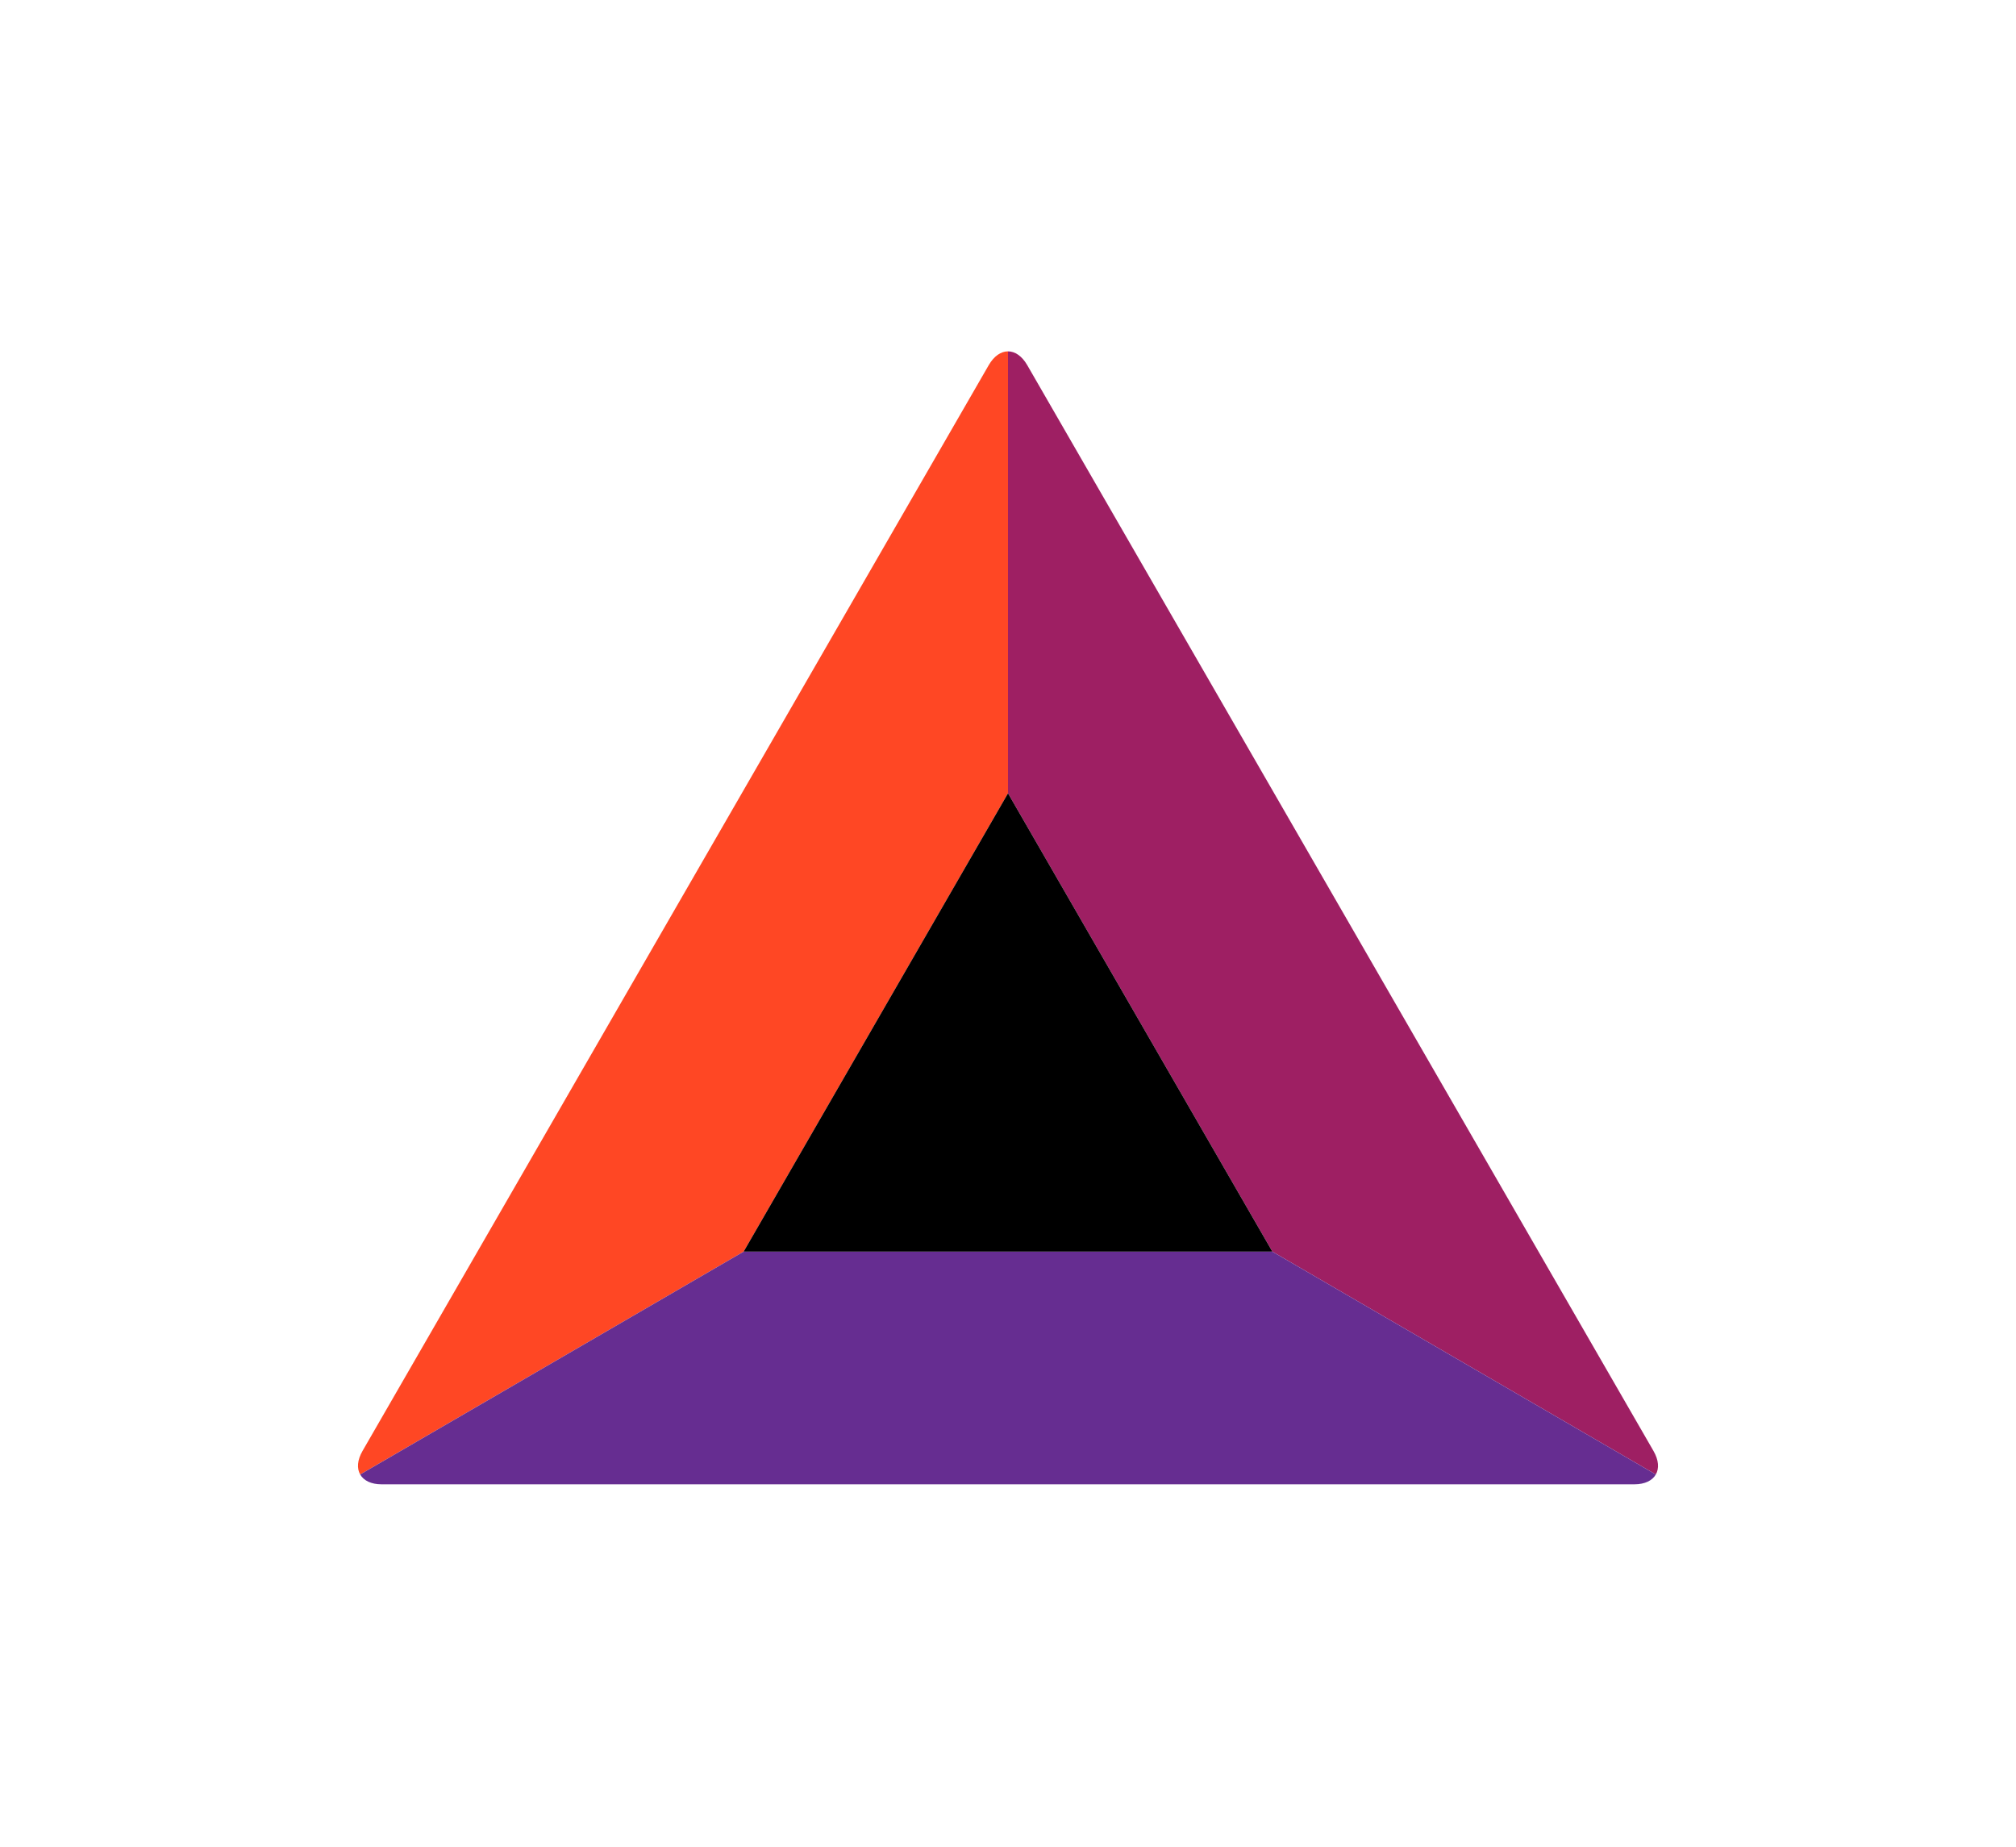 <svg width="107" height="98" viewBox="0 0 107 98" fill="none" xmlns="http://www.w3.org/2000/svg">
<g filter="url(#filter0_d_839_3624)">
<path fill-rule="evenodd" clip-rule="evenodd" d="M19.116 63.599L39.469 51.773L53.5 27.451V4C53.13 4 52.76 4.244 52.479 4.729L35.858 33.541L19.24 62.352C18.96 62.838 18.933 63.279 19.117 63.599" fill="#FF4724"/>
<path fill-rule="evenodd" clip-rule="evenodd" d="M53.5 4V27.451L67.531 51.773L87.883 63.599C88.067 63.279 88.04 62.838 87.76 62.352L71.141 33.541L54.52 4.729C54.239 4.243 53.869 4 53.5 4Z" fill="#9E1F63"/>
<path fill-rule="evenodd" clip-rule="evenodd" d="M87.883 63.599L67.531 51.773H39.469L19.117 63.599C19.3 63.921 19.694 64.121 20.256 64.121H86.743C87.304 64.121 87.699 63.921 87.883 63.599Z" fill="#662D91"/>
<path fill-rule="evenodd" clip-rule="evenodd" d="M39.469 51.773H67.531L53.5 27.451L39.469 51.773V51.773Z" fill="black"/>
</g>
<defs>
<filter id="filter0_d_839_3624" x="0.694" y="0.339" width="105.612" height="96.733" filterUnits="userSpaceOnUse" color-interpolation-filters="sRGB">
<feFlood flood-opacity="0" result="BackgroundImageFix"/>
<feColorMatrix in="SourceAlpha" type="matrix" values="0 0 0 0 0 0 0 0 0 0 0 0 0 0 0 0 0 0 127 0" result="hardAlpha"/>
<feOffset dy="14.645"/>
<feGaussianBlur stdDeviation="9.153"/>
<feColorMatrix type="matrix" values="0 0 0 0 0 0 0 0 0 0 0 0 0 0 0 0 0 0 0.2 0"/>
<feBlend mode="normal" in2="BackgroundImageFix" result="effect1_dropShadow_839_3624"/>
<feBlend mode="normal" in="SourceGraphic" in2="effect1_dropShadow_839_3624" result="shape"/>
</filter>
</defs>
</svg>